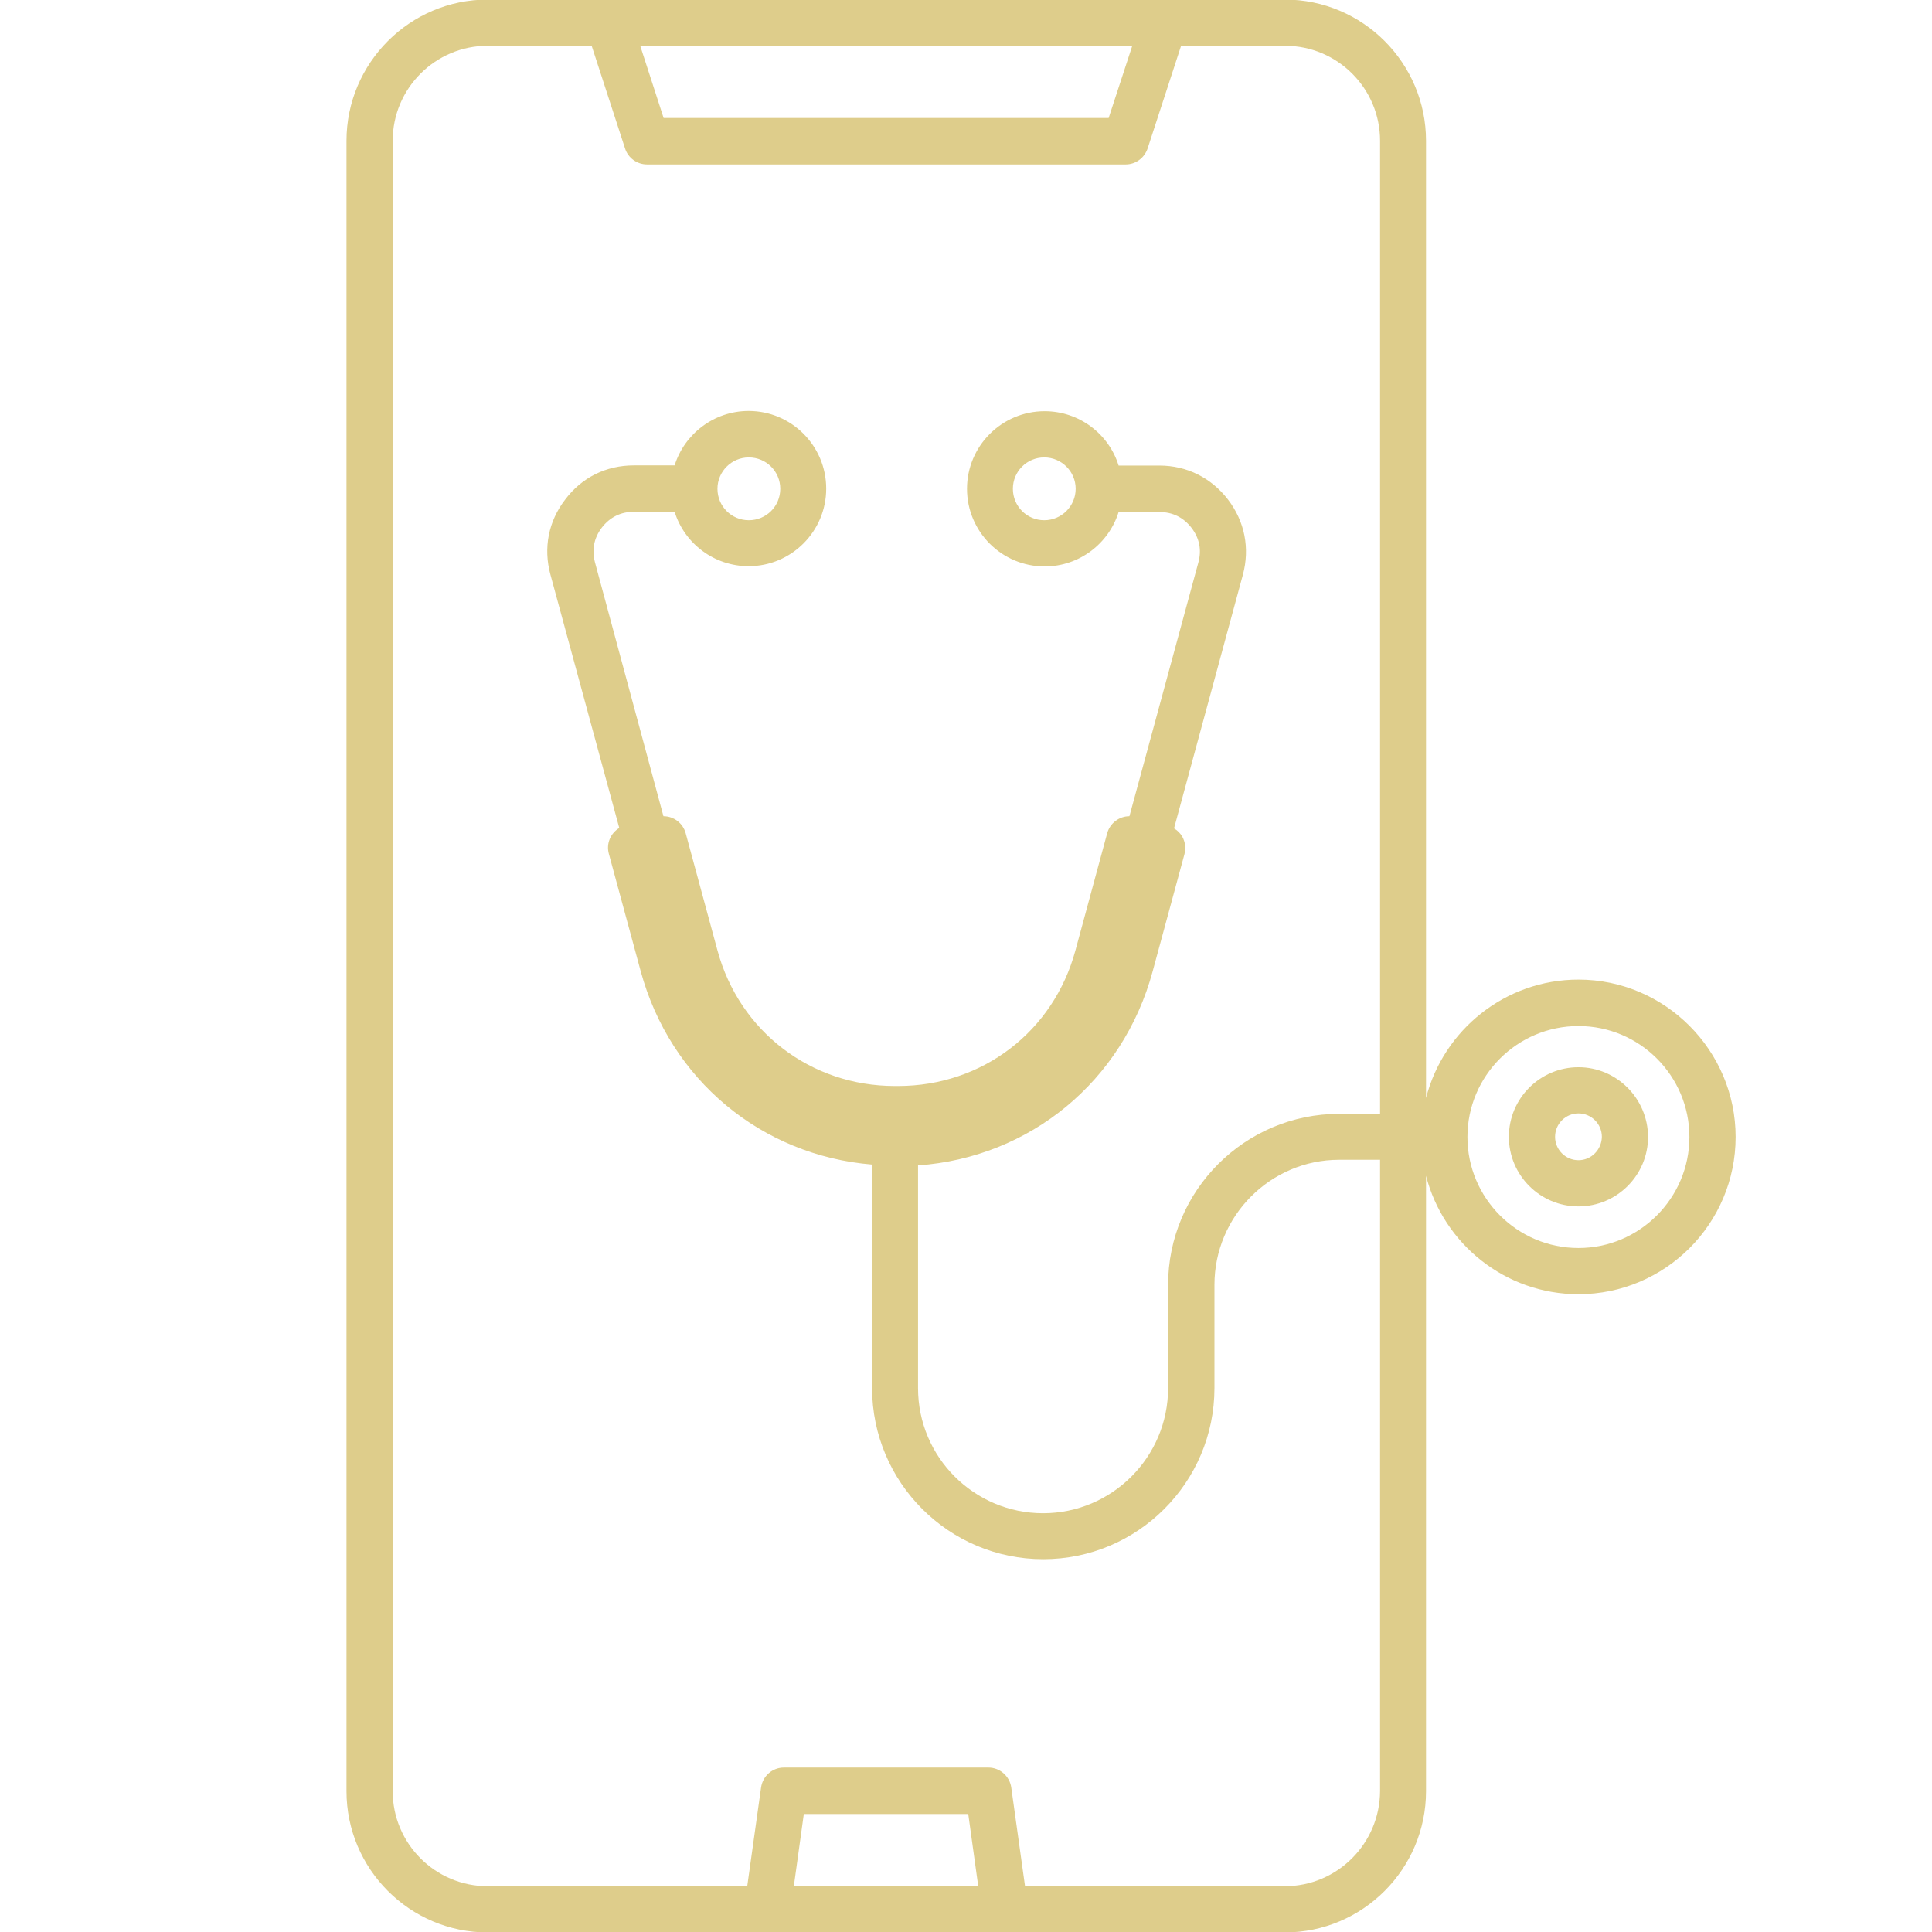<svg xmlns="http://www.w3.org/2000/svg" xmlns:xlink="http://www.w3.org/1999/xlink" width="120" zoomAndPan="magnify" viewBox="0 0 90 90" height="120" preserveAspectRatio="xMidYMid meet" version="1.0"><defs><clipPath id="8a316d79a0"><path d="M 16.086 0 L 81 0 L 81 90 L 16.086 90 Z M 16.086 0 " clip-rule="nonzero"/></clipPath></defs><g clip-path="url(#8a316d79a0)"><path fill="#decd8b" d="M 73.531 45.633 C 70.121 45.633 67.242 47.98 66.43 51.148 L 66.43 6.559 C 66.43 2.934 63.477 -0.02 59.852 -0.02 L 22.715 -0.02 C 19.094 -0.02 16.141 2.934 16.141 6.559 L 16.141 83.441 C 16.141 87.066 19.094 90.02 22.715 90.02 L 59.852 90.02 C 63.477 90.02 66.43 87.066 66.43 83.441 L 66.43 54.773 C 67.242 57.941 70.121 60.289 73.531 60.289 C 77.574 60.289 80.852 57 80.852 52.965 C 80.852 48.934 77.562 45.633 73.531 45.633 Z M 52.746 2.133 L 51.645 5.496 L 30.914 5.496 L 29.824 2.133 Z M 36.98 87.867 L 37.445 84.504 L 45.105 84.504 L 45.57 87.867 Z M 59.852 87.867 L 47.75 87.867 L 47.109 83.273 C 47.035 82.742 46.578 82.34 46.047 82.34 L 36.516 82.34 C 35.973 82.34 35.527 82.742 35.453 83.273 L 34.809 87.867 L 22.715 87.867 C 20.277 87.867 18.293 85.883 18.293 83.441 L 18.293 6.559 C 18.293 4.117 20.277 2.133 22.715 2.133 L 27.562 2.133 L 29.117 6.914 C 29.258 7.359 29.676 7.66 30.141 7.66 L 52.438 7.66 C 52.902 7.66 53.312 7.359 53.461 6.914 L 55.02 2.133 L 59.863 2.133 C 62.305 2.133 64.289 4.117 64.289 6.559 L 64.289 51.887 L 62.387 51.887 C 57.988 51.887 54.414 55.461 54.414 59.859 L 54.414 64.668 C 54.414 67.871 51.805 70.492 48.59 70.492 C 45.383 70.492 42.766 67.883 42.766 64.668 L 42.766 54.289 C 47.984 53.918 52.305 50.375 53.695 45.25 L 55.176 39.793 C 55.25 39.512 55.215 39.223 55.074 38.973 C 54.98 38.812 54.852 38.684 54.691 38.59 L 57.898 26.777 C 58.23 25.539 57.988 24.297 57.207 23.273 C 56.426 22.258 55.289 21.688 54.012 21.688 L 52.109 21.688 C 51.656 20.219 50.277 19.156 48.664 19.156 C 46.668 19.156 45.047 20.777 45.047 22.77 C 45.047 24.766 46.668 26.387 48.664 26.387 C 50.285 26.387 51.656 25.312 52.109 23.852 L 54.012 23.852 C 54.625 23.852 55.129 24.102 55.504 24.586 C 55.875 25.07 55.988 25.621 55.82 26.219 L 52.613 38.023 C 52.141 38.023 51.711 38.34 51.578 38.812 L 50.098 44.273 C 49.074 48.055 45.758 50.59 41.836 50.59 L 41.684 50.59 C 37.773 50.59 34.445 48.047 33.422 44.273 L 31.941 38.812 C 31.809 38.34 31.383 38.023 30.906 38.023 L 27.719 26.207 C 27.562 25.613 27.664 25.07 28.035 24.578 C 28.41 24.094 28.914 23.84 29.527 23.84 L 31.426 23.84 C 31.883 25.312 33.262 26.375 34.875 26.375 C 36.867 26.375 38.488 24.754 38.488 22.762 C 38.488 20.766 36.867 19.145 34.875 19.145 C 33.254 19.145 31.883 20.219 31.426 21.68 L 29.527 21.68 C 28.242 21.68 27.105 22.238 26.332 23.266 C 25.547 24.281 25.305 25.527 25.641 26.766 L 28.848 38.57 C 28.445 38.812 28.23 39.297 28.363 39.773 L 29.844 45.234 C 31.223 50.312 35.48 53.824 40.625 54.25 L 40.625 64.66 C 40.625 69.055 44.199 72.633 48.598 72.633 C 52.996 72.633 56.574 69.055 56.574 64.66 L 56.574 59.852 C 56.574 56.645 59.184 54.027 62.387 54.027 L 64.289 54.027 L 64.289 83.434 C 64.277 85.883 62.293 87.867 59.852 87.867 Z M 50.109 22.77 C 50.109 23.57 49.457 24.234 48.645 24.234 C 47.836 24.234 47.184 23.582 47.184 22.77 C 47.184 21.961 47.836 21.309 48.645 21.309 C 49.457 21.309 50.109 21.969 50.109 22.77 Z M 33.422 22.77 C 33.422 21.969 34.074 21.309 34.883 21.309 C 35.695 21.309 36.348 21.961 36.348 22.77 C 36.348 23.582 35.695 24.234 34.883 24.234 C 34.074 24.234 33.422 23.582 33.422 22.77 Z M 73.531 58.137 C 70.68 58.137 68.359 55.816 68.359 52.965 C 68.359 50.113 70.68 47.797 73.531 47.797 C 76.383 47.797 78.699 50.113 78.699 52.965 C 78.699 55.809 76.383 58.137 73.531 58.137 Z M 73.531 49.715 C 71.742 49.715 70.289 51.168 70.289 52.957 C 70.289 54.746 71.742 56.199 73.531 56.199 C 75.32 56.199 76.773 54.746 76.773 52.957 C 76.762 51.168 75.309 49.715 73.531 49.715 Z M 73.531 54.047 C 72.934 54.047 72.441 53.562 72.441 52.957 C 72.441 52.359 72.926 51.867 73.531 51.867 C 74.125 51.867 74.621 52.352 74.621 52.957 C 74.609 53.562 74.125 54.047 73.531 54.047 Z M 73.531 54.047 " fill-opacity="1" fill-rule="nonzero"/></g></svg>